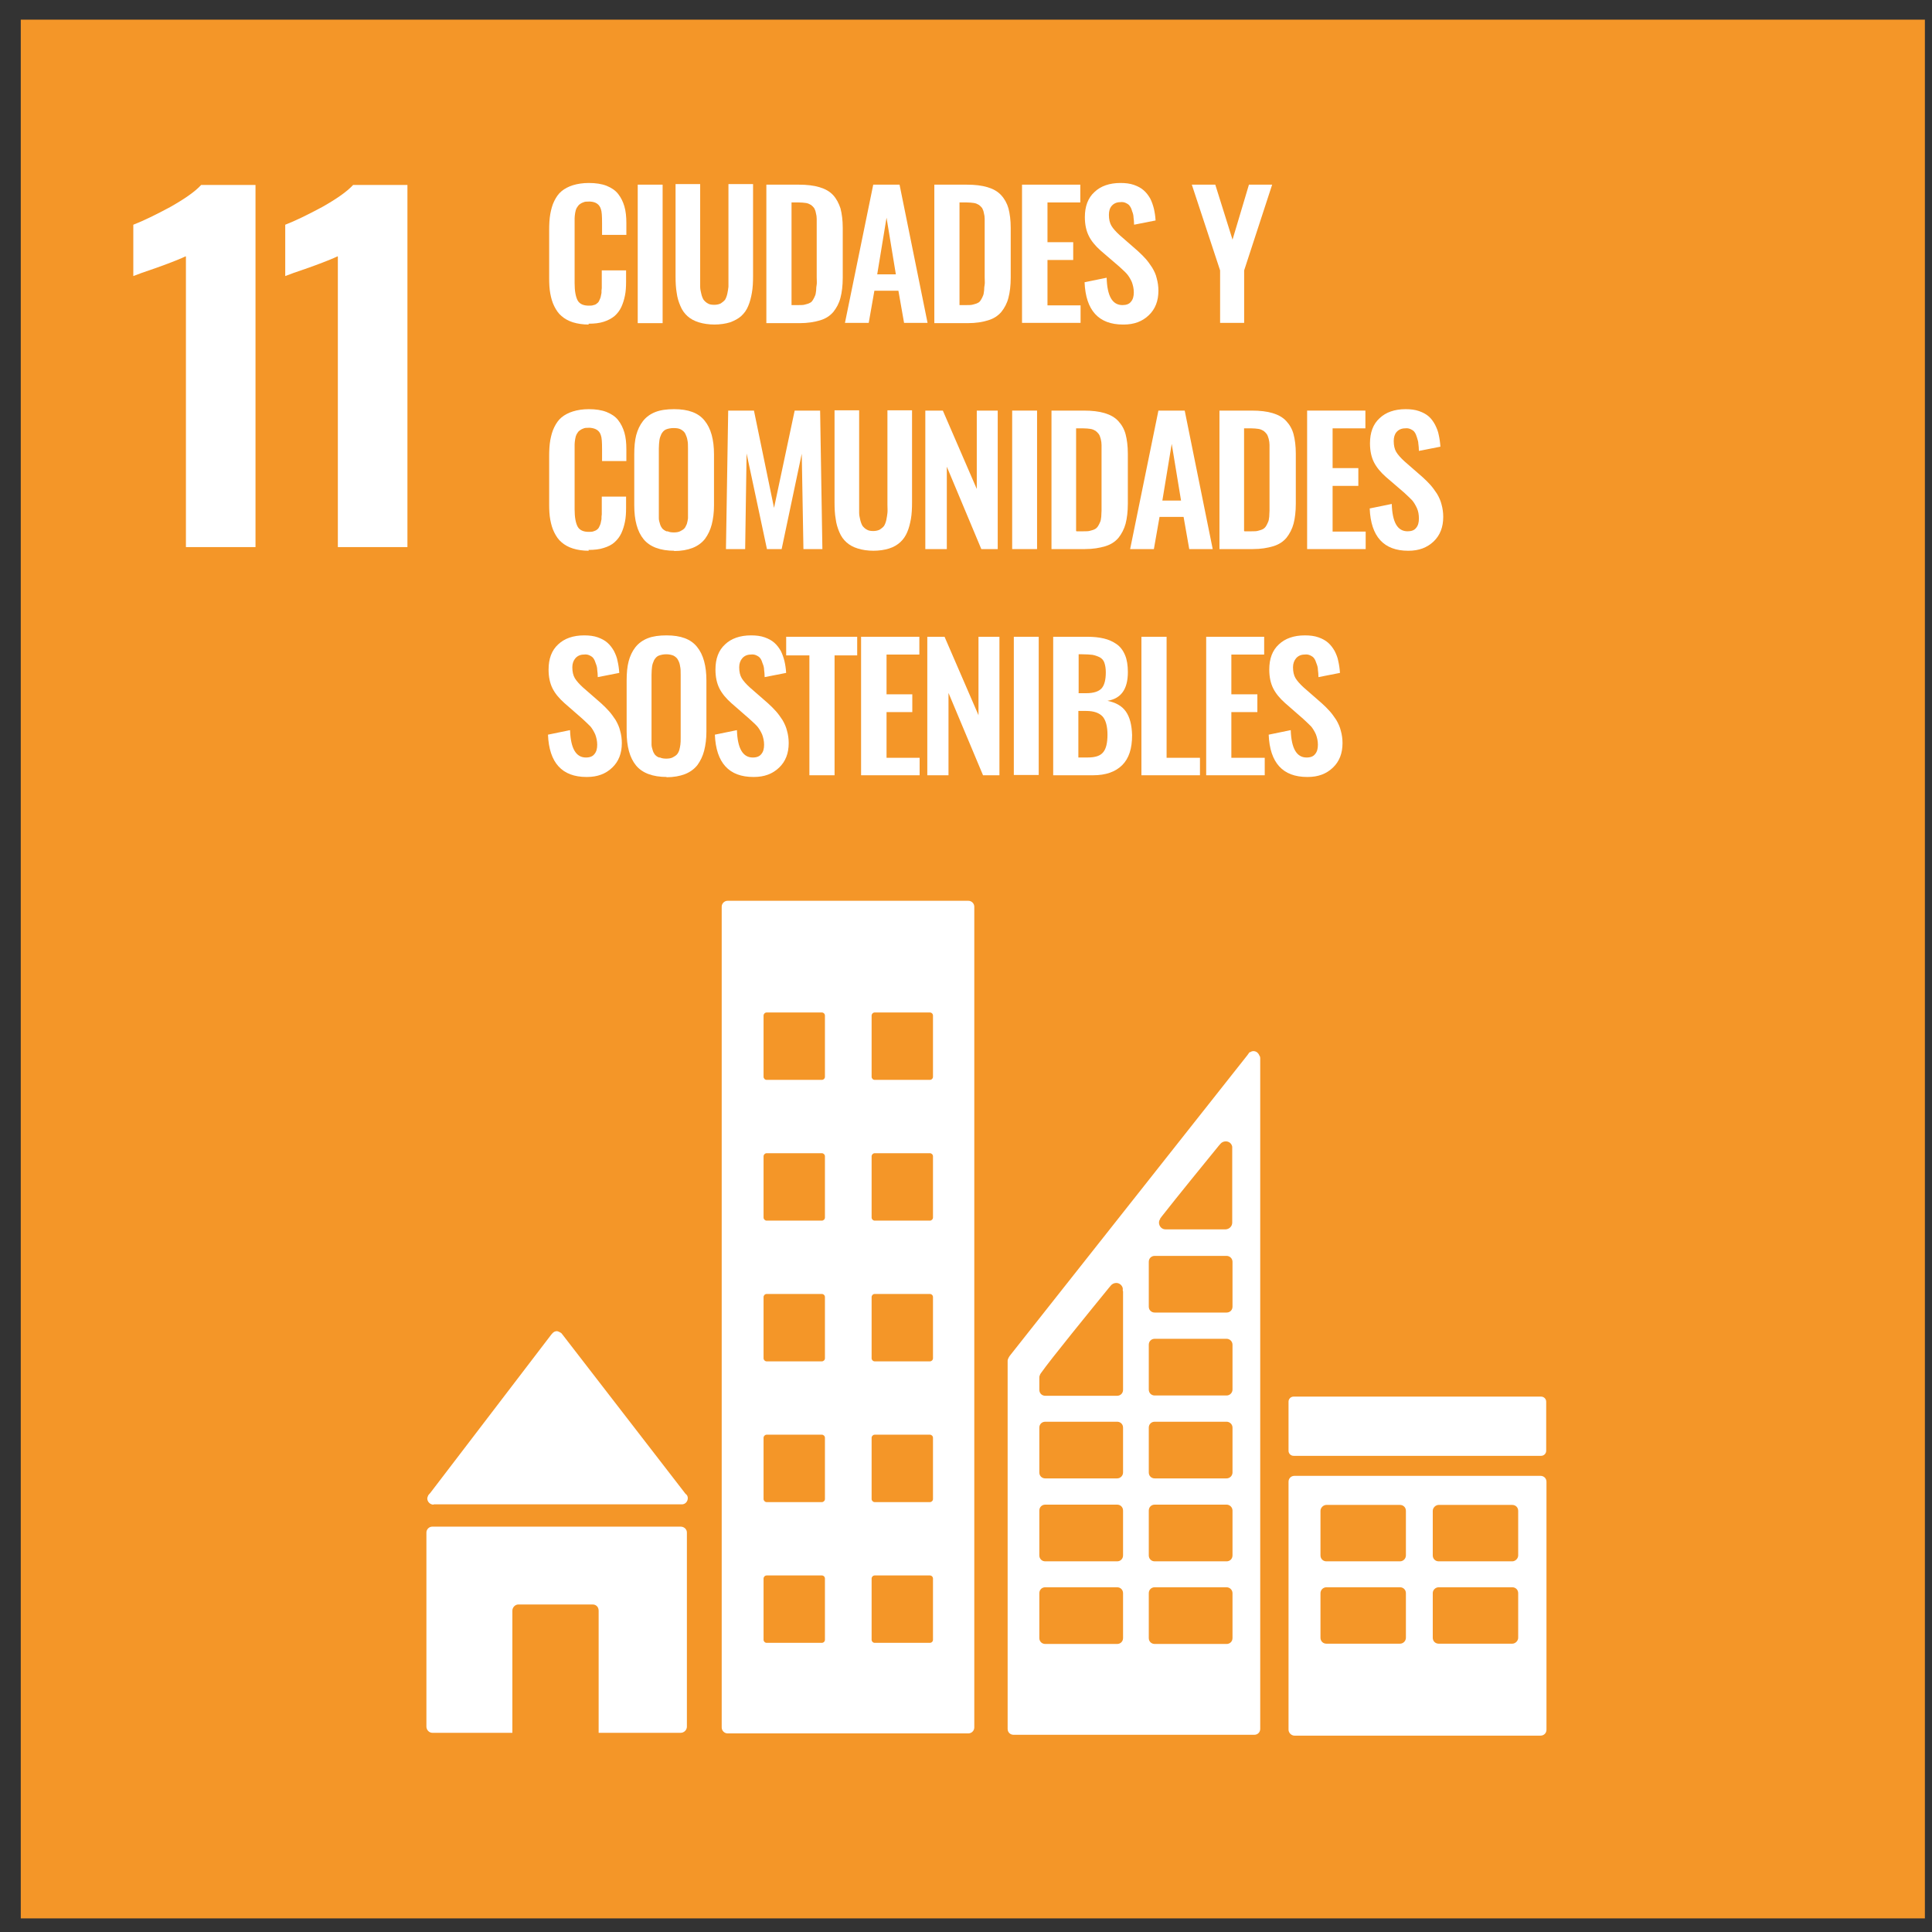 <svg width="69" height="69" viewBox="0 0 69 69" fill="none" xmlns="http://www.w3.org/2000/svg">
<rect x="0" y="0" width="69" height="69" fill="#333333" stroke="none"/>
<path d="M68.746 0.702H0.742V68.514H68.746V0.702Z" fill="#F49628"/>
<path d="M6.629 9.154C6.508 9.214 6.175 9.355 5.609 9.557C5.165 9.708 4.882 9.809 4.761 9.859V8.026C5.124 7.885 5.559 7.673 6.084 7.391C6.599 7.099 6.963 6.847 7.185 6.605H9.125V19.539H6.64V9.164L6.629 9.154Z" fill="white"/>
<path d="M12.056 9.154C11.935 9.214 11.601 9.355 11.036 9.557C10.591 9.708 10.309 9.809 10.187 9.859V8.026C10.551 7.885 10.985 7.673 11.511 7.391C12.026 7.099 12.389 6.847 12.612 6.605H14.551V19.539H12.066V9.164L12.056 9.154Z" fill="white"/>
<path d="M21.027 11.591C20.815 11.591 20.623 11.561 20.461 11.511C20.3 11.46 20.158 11.38 20.057 11.289C19.946 11.198 19.865 11.078 19.795 10.937C19.724 10.796 19.683 10.645 19.653 10.483C19.623 10.322 19.613 10.141 19.613 9.939V8.217C19.613 8.005 19.623 7.814 19.653 7.643C19.683 7.482 19.724 7.32 19.795 7.179C19.865 7.038 19.946 6.917 20.057 6.827C20.168 6.736 20.3 6.666 20.461 6.615C20.623 6.565 20.815 6.535 21.027 6.535C21.27 6.535 21.482 6.565 21.663 6.635C21.835 6.706 21.977 6.797 22.078 6.928C22.179 7.058 22.249 7.199 22.3 7.371C22.35 7.542 22.37 7.743 22.37 7.965V8.388H21.502V7.965C21.502 7.713 21.492 7.552 21.461 7.471C21.411 7.3 21.28 7.21 21.078 7.199H21.027C20.946 7.199 20.886 7.199 20.825 7.23C20.764 7.25 20.724 7.28 20.684 7.31C20.643 7.351 20.623 7.391 20.593 7.431C20.572 7.471 20.552 7.532 20.542 7.602C20.532 7.673 20.522 7.733 20.522 7.794C20.522 7.854 20.522 7.925 20.522 8.015V10.111C20.522 10.403 20.562 10.604 20.633 10.735C20.704 10.856 20.835 10.916 21.027 10.916C21.088 10.916 21.148 10.916 21.199 10.896C21.249 10.886 21.29 10.866 21.32 10.836C21.35 10.816 21.381 10.786 21.401 10.735C21.421 10.685 21.441 10.655 21.451 10.614C21.461 10.574 21.471 10.524 21.482 10.463C21.482 10.393 21.482 10.342 21.492 10.292C21.492 10.242 21.492 10.181 21.492 10.101V9.657H22.36V10.06C22.36 10.242 22.35 10.413 22.32 10.554C22.29 10.705 22.249 10.836 22.189 10.967C22.128 11.098 22.047 11.198 21.946 11.289C21.845 11.37 21.724 11.44 21.562 11.491C21.411 11.541 21.229 11.561 21.017 11.561" fill="white"/>
<path d="M23.665 6.595H22.776V11.541H23.665V6.595Z" fill="white"/>
<path d="M25.531 11.591C25.309 11.591 25.117 11.561 24.955 11.511C24.794 11.46 24.662 11.39 24.551 11.289C24.45 11.198 24.359 11.077 24.299 10.926C24.238 10.785 24.187 10.624 24.167 10.453C24.137 10.282 24.127 10.09 24.127 9.859V6.575H25.006V9.949C25.006 10.06 25.006 10.161 25.006 10.241C25.006 10.322 25.026 10.413 25.046 10.493C25.066 10.584 25.097 10.654 25.127 10.705C25.167 10.755 25.218 10.805 25.278 10.836C25.339 10.876 25.42 10.886 25.511 10.886C25.602 10.886 25.683 10.866 25.743 10.836C25.804 10.795 25.854 10.755 25.895 10.705C25.925 10.654 25.955 10.584 25.975 10.493C25.996 10.402 26.006 10.322 26.016 10.241C26.016 10.161 26.016 10.06 26.016 9.949V6.575H26.895V9.859C26.895 10.08 26.885 10.282 26.854 10.453C26.824 10.624 26.784 10.785 26.723 10.926C26.662 11.077 26.581 11.188 26.47 11.289C26.369 11.38 26.238 11.45 26.076 11.511C25.915 11.561 25.723 11.591 25.501 11.591" fill="white"/>
<path d="M27.37 11.531V6.595H28.522C28.825 6.595 29.067 6.625 29.269 6.686C29.471 6.746 29.633 6.837 29.754 6.968C29.875 7.099 29.956 7.26 30.017 7.441C30.067 7.633 30.098 7.864 30.098 8.136V9.919C30.098 10.201 30.067 10.443 30.017 10.634C29.966 10.836 29.875 10.997 29.764 11.138C29.643 11.279 29.492 11.38 29.29 11.44C29.087 11.501 28.845 11.541 28.562 11.541H27.37V11.531ZM28.269 10.896H28.522C28.613 10.896 28.694 10.896 28.754 10.876C28.825 10.856 28.875 10.846 28.926 10.816C28.976 10.796 29.007 10.755 29.037 10.705C29.067 10.655 29.087 10.614 29.108 10.564C29.128 10.524 29.138 10.463 29.148 10.373C29.148 10.292 29.158 10.222 29.168 10.161C29.178 10.101 29.168 10.01 29.168 9.899V8.096C29.168 7.975 29.168 7.885 29.168 7.814C29.168 7.744 29.158 7.673 29.138 7.603C29.128 7.532 29.098 7.472 29.077 7.431C29.047 7.391 29.007 7.351 28.966 7.32C28.916 7.29 28.855 7.26 28.785 7.25C28.714 7.24 28.623 7.23 28.522 7.23H28.269V10.896Z" fill="white"/>
<path d="M30.177 11.531L31.187 6.595H32.127L33.127 11.531H32.288L32.086 10.383H31.228L31.026 11.531H30.177ZM31.329 9.798H31.995L31.662 7.774L31.329 9.798Z" fill="white"/>
<path d="M33.369 11.531V6.595H34.521C34.824 6.595 35.066 6.625 35.269 6.686C35.471 6.746 35.632 6.837 35.753 6.968C35.875 7.099 35.965 7.26 36.016 7.441C36.066 7.633 36.097 7.864 36.097 8.136V9.919C36.097 10.201 36.066 10.443 36.016 10.634C35.965 10.836 35.875 10.997 35.764 11.138C35.642 11.279 35.491 11.38 35.289 11.44C35.097 11.501 34.854 11.541 34.561 11.541H33.369V11.531ZM34.268 10.896H34.521C34.612 10.896 34.693 10.896 34.753 10.876C34.824 10.856 34.874 10.846 34.925 10.816C34.975 10.796 35.006 10.755 35.036 10.705C35.066 10.655 35.087 10.614 35.107 10.564C35.127 10.524 35.137 10.463 35.147 10.373C35.147 10.292 35.157 10.222 35.167 10.161C35.178 10.101 35.167 10.01 35.167 9.899V8.096C35.167 7.975 35.167 7.885 35.167 7.814C35.167 7.744 35.157 7.673 35.137 7.603C35.127 7.532 35.097 7.472 35.077 7.431C35.046 7.391 35.006 7.351 34.965 7.32C34.915 7.29 34.854 7.26 34.784 7.25C34.713 7.24 34.622 7.23 34.521 7.23H34.268V10.896Z" fill="white"/>
<path d="M36.501 11.531V6.595H38.582V7.23H37.41V8.65H38.329V9.285H37.41V10.906H38.592V11.531H36.501Z" fill="white"/>
<path d="M40.109 11.591C39.24 11.591 38.776 11.088 38.735 10.08L39.523 9.919C39.543 10.574 39.725 10.896 40.089 10.896C40.23 10.896 40.331 10.856 40.392 10.775C40.462 10.695 40.493 10.584 40.493 10.443C40.493 10.302 40.462 10.181 40.422 10.07C40.372 9.96 40.311 9.859 40.25 9.788C40.19 9.718 40.089 9.627 39.968 9.516L39.311 8.952C39.119 8.781 38.977 8.61 38.887 8.428C38.796 8.247 38.745 8.025 38.745 7.754C38.745 7.371 38.856 7.069 39.089 6.857C39.311 6.645 39.624 6.535 40.018 6.535C40.2 6.535 40.361 6.555 40.503 6.605C40.644 6.656 40.755 6.716 40.846 6.797C40.937 6.877 41.008 6.968 41.079 7.089C41.139 7.21 41.18 7.33 41.21 7.451C41.24 7.582 41.261 7.713 41.271 7.874L40.503 8.025C40.503 7.925 40.493 7.834 40.483 7.764C40.483 7.693 40.462 7.612 40.432 7.542C40.412 7.461 40.382 7.401 40.351 7.361C40.321 7.31 40.271 7.28 40.21 7.25C40.149 7.22 40.079 7.21 40.008 7.22C39.877 7.22 39.776 7.27 39.705 7.351C39.634 7.431 39.604 7.542 39.604 7.673C39.604 7.834 39.634 7.965 39.695 8.066C39.755 8.167 39.856 8.277 39.988 8.398L40.634 8.962C40.745 9.063 40.836 9.154 40.917 9.244C40.998 9.335 41.069 9.436 41.149 9.557C41.22 9.677 41.281 9.798 41.311 9.939C41.351 10.08 41.372 10.232 41.372 10.383C41.372 10.745 41.261 11.037 41.028 11.259C40.796 11.481 40.503 11.591 40.129 11.591" fill="white"/>
<path d="M43.575 11.531V9.657L42.565 6.595H43.403L44.019 8.559L44.605 6.595H45.434L44.434 9.657V11.531H43.575Z" fill="white"/>
<path d="M21.027 19.67C20.815 19.67 20.623 19.64 20.461 19.589C20.3 19.539 20.158 19.458 20.057 19.368C19.946 19.277 19.865 19.156 19.795 19.015C19.724 18.874 19.683 18.723 19.653 18.562C19.623 18.401 19.613 18.22 19.613 18.018V16.296C19.613 16.084 19.623 15.893 19.653 15.721C19.683 15.56 19.724 15.399 19.795 15.258C19.865 15.117 19.946 14.996 20.057 14.905C20.168 14.815 20.3 14.744 20.461 14.694C20.623 14.643 20.815 14.613 21.027 14.613C21.27 14.613 21.482 14.643 21.663 14.714C21.835 14.784 21.977 14.875 22.078 15.006C22.179 15.137 22.249 15.278 22.3 15.449C22.35 15.621 22.37 15.822 22.37 16.044V16.467H21.502V16.044C21.502 15.792 21.492 15.631 21.461 15.55C21.411 15.379 21.28 15.298 21.078 15.278H21.027C20.946 15.278 20.886 15.278 20.825 15.308C20.764 15.329 20.724 15.359 20.684 15.389C20.643 15.419 20.623 15.47 20.593 15.51C20.572 15.55 20.552 15.611 20.542 15.681C20.532 15.752 20.522 15.812 20.522 15.872C20.522 15.933 20.522 16.003 20.522 16.094V18.189C20.522 18.481 20.562 18.683 20.633 18.814C20.704 18.935 20.835 18.995 21.027 18.995C21.088 18.995 21.148 18.995 21.199 18.975C21.249 18.955 21.29 18.945 21.32 18.915C21.35 18.894 21.381 18.864 21.401 18.814C21.421 18.773 21.441 18.733 21.451 18.693C21.461 18.653 21.471 18.602 21.482 18.542C21.482 18.481 21.482 18.421 21.492 18.37C21.492 18.32 21.492 18.26 21.492 18.179V17.736H22.36V18.139C22.36 18.32 22.35 18.491 22.32 18.633C22.29 18.784 22.249 18.915 22.189 19.046C22.128 19.176 22.047 19.277 21.946 19.368C21.845 19.458 21.724 19.519 21.562 19.569C21.411 19.62 21.229 19.64 21.017 19.64" fill="white"/>
<path d="M24.086 19.67C23.581 19.67 23.207 19.529 22.985 19.257C22.763 18.985 22.652 18.582 22.652 18.048V16.225C22.652 15.963 22.672 15.731 22.722 15.54C22.773 15.349 22.854 15.177 22.965 15.036C23.076 14.895 23.227 14.784 23.409 14.714C23.591 14.643 23.813 14.613 24.076 14.613C24.581 14.613 24.945 14.744 25.167 15.026C25.389 15.298 25.5 15.701 25.5 16.225V18.048C25.5 18.31 25.47 18.532 25.419 18.733C25.369 18.925 25.288 19.096 25.177 19.247C25.066 19.388 24.914 19.499 24.733 19.569C24.551 19.64 24.328 19.68 24.066 19.68L24.086 19.67ZM23.844 18.975C23.904 19.005 23.985 19.015 24.066 19.015C24.147 19.015 24.227 19.005 24.288 18.975C24.349 18.945 24.399 18.915 24.44 18.874C24.48 18.834 24.5 18.773 24.53 18.713C24.551 18.642 24.561 18.582 24.571 18.512C24.571 18.441 24.571 18.36 24.571 18.27V16.023C24.571 15.903 24.571 15.802 24.551 15.721C24.541 15.641 24.51 15.57 24.48 15.5C24.45 15.429 24.389 15.379 24.318 15.338C24.248 15.298 24.157 15.288 24.056 15.288C23.955 15.288 23.854 15.308 23.783 15.338C23.712 15.369 23.662 15.429 23.621 15.5C23.591 15.57 23.561 15.641 23.551 15.721C23.541 15.802 23.53 15.903 23.53 16.023V18.27C23.53 18.36 23.53 18.441 23.53 18.512C23.53 18.582 23.551 18.642 23.571 18.713C23.591 18.784 23.621 18.834 23.652 18.874C23.692 18.915 23.733 18.945 23.803 18.975" fill="white"/>
<path d="M25.927 19.61L26.007 14.664H26.927L27.644 18.139L28.381 14.664H29.29L29.371 19.61H28.694L28.634 16.205L27.916 19.61H27.391L26.664 16.195L26.613 19.61H25.927Z" fill="white"/>
<path d="M31.209 19.67C30.987 19.67 30.795 19.64 30.634 19.589C30.472 19.539 30.341 19.468 30.23 19.367C30.129 19.277 30.038 19.156 29.977 19.005C29.916 18.864 29.866 18.703 29.846 18.532C29.815 18.36 29.805 18.169 29.805 17.937V14.653H30.684V18.028C30.684 18.139 30.684 18.239 30.684 18.32C30.684 18.401 30.704 18.481 30.724 18.572C30.745 18.662 30.775 18.733 30.805 18.783C30.846 18.834 30.896 18.884 30.957 18.914C31.017 18.954 31.098 18.965 31.189 18.965C31.28 18.965 31.361 18.945 31.422 18.914C31.482 18.874 31.533 18.834 31.573 18.783C31.603 18.733 31.634 18.662 31.654 18.572C31.674 18.481 31.684 18.401 31.694 18.32C31.704 18.239 31.694 18.139 31.694 18.028V14.653H32.573V17.937C32.573 18.159 32.563 18.36 32.533 18.532C32.502 18.703 32.462 18.864 32.401 19.005C32.341 19.146 32.26 19.267 32.149 19.367C32.048 19.458 31.916 19.539 31.755 19.589C31.593 19.64 31.401 19.67 31.179 19.67" fill="white"/>
<path d="M33.047 19.61V14.664H33.673L34.885 17.464V14.664H35.633V19.61H35.047L33.815 16.668V19.61H33.047Z" fill="white"/>
<path d="M37.038 14.664H36.149V19.61H37.038V14.664Z" fill="white"/>
<path d="M37.553 19.61V14.664H38.705C39.008 14.664 39.25 14.694 39.452 14.754C39.654 14.815 39.816 14.905 39.937 15.036C40.058 15.167 40.149 15.318 40.2 15.51C40.25 15.701 40.28 15.933 40.28 16.205V17.988C40.28 18.27 40.25 18.512 40.2 18.703C40.149 18.894 40.058 19.066 39.947 19.206C39.826 19.348 39.674 19.448 39.472 19.509C39.27 19.569 39.038 19.61 38.745 19.61H37.553ZM38.452 18.975H38.705C38.795 18.975 38.876 18.975 38.937 18.955C39.008 18.935 39.058 18.924 39.109 18.894C39.149 18.874 39.189 18.834 39.22 18.784C39.25 18.733 39.27 18.693 39.291 18.642C39.311 18.602 39.321 18.542 39.331 18.451C39.331 18.37 39.341 18.3 39.341 18.239C39.341 18.179 39.341 18.088 39.341 17.978V16.174C39.341 16.054 39.341 15.963 39.341 15.893C39.341 15.822 39.331 15.752 39.311 15.671C39.291 15.6 39.27 15.54 39.24 15.5C39.21 15.459 39.169 15.419 39.129 15.389C39.078 15.359 39.018 15.328 38.947 15.318C38.876 15.308 38.785 15.298 38.684 15.298H38.432V18.965L38.452 18.975Z" fill="white"/>
<path d="M40.362 19.61L41.372 14.664H42.311L43.311 19.61H42.473L42.271 18.461H41.412L41.21 19.61H40.362ZM41.513 17.877H42.18L41.847 15.852L41.513 17.877Z" fill="white"/>
<path d="M43.552 19.61V14.664H44.704C45.007 14.664 45.249 14.694 45.451 14.754C45.653 14.815 45.815 14.905 45.936 15.036C46.057 15.167 46.148 15.318 46.199 15.51C46.249 15.701 46.279 15.933 46.279 16.205V17.988C46.279 18.27 46.249 18.512 46.199 18.703C46.148 18.894 46.057 19.066 45.946 19.206C45.825 19.348 45.673 19.448 45.471 19.509C45.269 19.569 45.037 19.61 44.744 19.61H43.552ZM44.451 18.975H44.704C44.794 18.975 44.875 18.975 44.936 18.955C45.007 18.935 45.057 18.924 45.108 18.894C45.148 18.874 45.188 18.834 45.219 18.784C45.249 18.733 45.269 18.693 45.289 18.642C45.31 18.602 45.32 18.542 45.33 18.451C45.33 18.37 45.34 18.3 45.34 18.239C45.34 18.179 45.34 18.088 45.34 17.978V16.174C45.34 16.054 45.34 15.963 45.34 15.893C45.34 15.822 45.33 15.752 45.31 15.671C45.289 15.6 45.269 15.54 45.239 15.5C45.209 15.459 45.168 15.419 45.128 15.389C45.077 15.359 45.017 15.328 44.946 15.318C44.875 15.308 44.784 15.298 44.683 15.298H44.431V18.965L44.451 18.975Z" fill="white"/>
<path d="M46.683 19.61V14.664H48.764V15.298H47.593V16.718H48.512V17.353H47.593V18.985H48.774V19.61H46.683Z" fill="white"/>
<path d="M50.292 19.67C49.423 19.67 48.958 19.166 48.918 18.159L49.706 17.998C49.726 18.653 49.908 18.975 50.272 18.975C50.413 18.975 50.514 18.935 50.575 18.854C50.645 18.773 50.675 18.663 50.675 18.522C50.675 18.381 50.655 18.26 50.605 18.149C50.554 18.038 50.494 17.937 50.433 17.867C50.362 17.796 50.272 17.706 50.15 17.595L49.494 17.031C49.302 16.86 49.16 16.688 49.069 16.507C48.978 16.326 48.928 16.104 48.928 15.832C48.928 15.449 49.039 15.147 49.271 14.936C49.494 14.724 49.807 14.613 50.201 14.613C50.383 14.613 50.544 14.633 50.686 14.684C50.827 14.734 50.938 14.795 51.029 14.875C51.12 14.956 51.191 15.056 51.251 15.167C51.312 15.288 51.362 15.409 51.383 15.53C51.413 15.661 51.433 15.802 51.443 15.953L50.675 16.104C50.675 16.003 50.665 15.923 50.655 15.842C50.655 15.772 50.625 15.691 50.605 15.621C50.585 15.55 50.554 15.48 50.524 15.439C50.494 15.389 50.443 15.359 50.383 15.329C50.322 15.298 50.251 15.288 50.181 15.298C50.049 15.298 49.948 15.349 49.877 15.429C49.807 15.51 49.776 15.621 49.776 15.752C49.776 15.913 49.807 16.044 49.867 16.144C49.928 16.245 50.029 16.356 50.16 16.477L50.807 17.041C50.918 17.142 51.009 17.232 51.09 17.323C51.17 17.414 51.241 17.514 51.322 17.635C51.393 17.756 51.453 17.887 51.484 18.018C51.524 18.159 51.544 18.31 51.544 18.461C51.544 18.824 51.433 19.116 51.201 19.338C50.968 19.559 50.675 19.67 50.302 19.67" fill="white"/>
<path d="M20.945 27.749C20.076 27.749 19.612 27.245 19.571 26.238L20.359 26.076C20.38 26.731 20.572 27.054 20.925 27.054C21.067 27.054 21.168 27.013 21.228 26.933C21.299 26.852 21.329 26.741 21.329 26.6C21.329 26.459 21.299 26.338 21.258 26.228C21.208 26.117 21.147 26.016 21.087 25.945C21.016 25.875 20.925 25.784 20.804 25.674L20.157 25.109C19.965 24.938 19.824 24.767 19.733 24.586C19.642 24.404 19.592 24.183 19.592 23.911C19.592 23.528 19.703 23.226 19.935 23.014C20.157 22.803 20.471 22.692 20.864 22.692C21.046 22.692 21.208 22.712 21.349 22.762C21.491 22.813 21.602 22.873 21.693 22.954C21.784 23.034 21.854 23.125 21.925 23.246C21.986 23.367 22.036 23.488 22.056 23.609C22.087 23.739 22.107 23.881 22.117 24.032L21.349 24.183C21.349 24.082 21.339 24.001 21.329 23.921C21.329 23.85 21.309 23.77 21.279 23.699C21.258 23.629 21.228 23.558 21.198 23.518C21.168 23.468 21.117 23.437 21.056 23.407C20.996 23.377 20.925 23.367 20.854 23.377C20.723 23.377 20.622 23.427 20.551 23.508C20.481 23.588 20.44 23.699 20.44 23.83C20.44 23.991 20.471 24.122 20.531 24.223C20.592 24.324 20.693 24.435 20.824 24.555L21.471 25.119C21.582 25.22 21.673 25.311 21.753 25.402C21.834 25.492 21.905 25.593 21.986 25.714C22.056 25.835 22.117 25.966 22.147 26.097C22.188 26.238 22.208 26.389 22.208 26.54C22.208 26.902 22.097 27.195 21.864 27.416C21.632 27.638 21.339 27.749 20.965 27.749" fill="white"/>
<path d="M23.815 27.749C23.31 27.749 22.936 27.608 22.714 27.336C22.491 27.064 22.38 26.661 22.38 26.127V24.304C22.38 24.042 22.401 23.81 22.451 23.619C22.502 23.427 22.582 23.256 22.693 23.115C22.805 22.974 22.956 22.863 23.138 22.793C23.32 22.722 23.542 22.692 23.805 22.692C24.31 22.692 24.673 22.823 24.896 23.105C25.118 23.377 25.229 23.78 25.229 24.304V26.127C25.229 26.389 25.199 26.61 25.148 26.812C25.098 27.003 25.017 27.174 24.906 27.326C24.794 27.467 24.643 27.577 24.461 27.648C24.279 27.718 24.057 27.759 23.794 27.759L23.815 27.749ZM23.572 27.054C23.633 27.084 23.714 27.094 23.794 27.094C23.875 27.094 23.956 27.084 24.017 27.054C24.077 27.023 24.128 26.993 24.168 26.953C24.209 26.913 24.239 26.852 24.259 26.792C24.279 26.721 24.29 26.661 24.3 26.59C24.31 26.52 24.31 26.439 24.31 26.348V24.102C24.31 23.981 24.31 23.881 24.29 23.8C24.279 23.719 24.259 23.649 24.219 23.578C24.188 23.508 24.128 23.457 24.057 23.417C23.986 23.387 23.895 23.367 23.794 23.367C23.694 23.367 23.602 23.387 23.522 23.417C23.451 23.447 23.401 23.508 23.36 23.578C23.33 23.649 23.299 23.719 23.289 23.8C23.279 23.881 23.269 23.981 23.269 24.102V26.348C23.269 26.439 23.269 26.52 23.269 26.59C23.269 26.661 23.289 26.721 23.31 26.792C23.33 26.862 23.36 26.913 23.39 26.953C23.431 26.993 23.471 27.033 23.542 27.054" fill="white"/>
<path d="M26.905 27.749C26.036 27.749 25.572 27.245 25.531 26.238L26.319 26.076C26.339 26.731 26.531 27.054 26.885 27.054C27.026 27.054 27.127 27.013 27.188 26.933C27.259 26.852 27.289 26.741 27.289 26.6C27.289 26.459 27.259 26.338 27.218 26.228C27.168 26.117 27.107 26.016 27.047 25.945C26.986 25.875 26.885 25.784 26.764 25.674L26.117 25.109C25.925 24.938 25.784 24.767 25.693 24.586C25.602 24.404 25.552 24.183 25.552 23.911C25.552 23.528 25.663 23.226 25.895 23.014C26.117 22.803 26.43 22.692 26.824 22.692C27.006 22.692 27.168 22.712 27.309 22.762C27.451 22.813 27.562 22.873 27.653 22.954C27.744 23.034 27.814 23.125 27.885 23.246C27.945 23.367 27.986 23.488 28.016 23.609C28.047 23.739 28.067 23.881 28.077 24.032L27.309 24.183C27.309 24.082 27.299 24.001 27.289 23.921C27.289 23.85 27.269 23.77 27.238 23.699C27.218 23.629 27.188 23.558 27.158 23.518C27.127 23.468 27.077 23.437 27.016 23.407C26.956 23.377 26.885 23.367 26.814 23.377C26.683 23.377 26.582 23.427 26.511 23.508C26.44 23.588 26.4 23.699 26.4 23.83C26.4 23.991 26.43 24.122 26.491 24.223C26.552 24.324 26.652 24.435 26.784 24.555L27.43 25.119C27.541 25.22 27.632 25.311 27.713 25.402C27.794 25.492 27.865 25.593 27.945 25.714C28.016 25.835 28.077 25.966 28.107 26.097C28.148 26.238 28.168 26.389 28.168 26.54C28.168 26.902 28.057 27.195 27.824 27.416C27.592 27.638 27.299 27.749 26.925 27.749" fill="white"/>
<path d="M28.907 27.688V23.407H28.078V22.742H30.614V23.407H29.806V27.688H28.907Z" fill="white"/>
<path d="M30.753 27.688V22.742H32.834V23.377H31.662V24.797H32.582V25.432H31.662V27.064H32.844V27.688H30.753Z" fill="white"/>
<path d="M33.118 27.688V22.742H33.734L34.946 25.543V22.742H35.694V27.688H35.108L33.875 24.747V27.688H33.118Z" fill="white"/>
<path d="M37.097 22.742H36.208V27.678H37.097V22.742Z" fill="white"/>
<path d="M37.614 27.688V22.742H38.826C39.058 22.742 39.25 22.762 39.422 22.803C39.594 22.843 39.745 22.913 39.877 23.004C40.008 23.095 40.109 23.226 40.18 23.397C40.25 23.558 40.281 23.77 40.281 24.001C40.281 24.616 40.038 24.948 39.553 25.029C39.846 25.089 40.069 25.21 40.21 25.412C40.351 25.613 40.422 25.895 40.432 26.258C40.432 26.731 40.321 27.084 40.079 27.326C39.836 27.567 39.493 27.688 39.038 27.688H37.614ZM38.513 24.757H38.796C39.058 24.757 39.24 24.696 39.341 24.586C39.442 24.475 39.493 24.283 39.493 24.011C39.493 23.87 39.473 23.76 39.442 23.669C39.412 23.578 39.351 23.518 39.281 23.477C39.2 23.437 39.119 23.407 39.018 23.387C38.927 23.377 38.796 23.367 38.644 23.367H38.523V24.747L38.513 24.757ZM38.513 27.053H38.846C39.119 27.053 39.301 26.993 39.402 26.862C39.503 26.741 39.553 26.53 39.553 26.238C39.553 25.945 39.493 25.724 39.382 25.593C39.261 25.462 39.069 25.391 38.796 25.391H38.513V27.053Z" fill="white"/>
<path d="M40.765 27.688V22.742H41.664V27.064H42.856V27.688H40.765Z" fill="white"/>
<path d="M43.078 27.688V22.742H45.149V23.377H43.977V24.797H44.906V25.432H43.977V27.064H45.169V27.688H43.078Z" fill="white"/>
<path d="M46.684 27.749C45.816 27.749 45.351 27.245 45.31 26.238L46.098 26.076C46.119 26.731 46.31 27.054 46.664 27.054C46.806 27.054 46.907 27.013 46.967 26.933C47.038 26.852 47.068 26.741 47.068 26.6C47.068 26.459 47.038 26.338 46.997 26.228C46.947 26.117 46.886 26.016 46.826 25.945C46.755 25.875 46.664 25.784 46.543 25.674L45.896 25.109C45.704 24.938 45.563 24.767 45.472 24.586C45.381 24.404 45.331 24.183 45.331 23.911C45.331 23.528 45.442 23.226 45.674 23.014C45.896 22.803 46.209 22.692 46.603 22.692C46.785 22.692 46.947 22.712 47.088 22.762C47.23 22.813 47.341 22.873 47.432 22.954C47.523 23.034 47.593 23.125 47.664 23.246C47.725 23.367 47.775 23.488 47.795 23.609C47.826 23.739 47.846 23.881 47.856 24.032L47.088 24.183C47.088 24.082 47.078 24.001 47.068 23.921C47.068 23.85 47.048 23.77 47.018 23.699C46.997 23.629 46.967 23.558 46.937 23.518C46.907 23.468 46.856 23.437 46.795 23.407C46.735 23.377 46.664 23.367 46.593 23.377C46.462 23.377 46.361 23.427 46.29 23.508C46.22 23.588 46.179 23.699 46.179 23.83C46.179 23.991 46.209 24.122 46.27 24.223C46.331 24.324 46.432 24.435 46.563 24.555L47.209 25.119C47.321 25.22 47.412 25.311 47.492 25.402C47.573 25.492 47.644 25.593 47.725 25.714C47.795 25.835 47.856 25.966 47.886 26.097C47.927 26.238 47.947 26.389 47.947 26.54C47.947 26.902 47.836 27.195 47.603 27.416C47.371 27.638 47.078 27.749 46.705 27.749" fill="white"/>
<path d="M15.492 53.727H24.352C24.473 53.727 24.564 53.626 24.564 53.505C24.564 53.445 24.543 53.405 24.503 53.364H24.493L20.089 47.663L20.048 47.612C20.048 47.612 19.947 47.542 19.887 47.542C19.836 47.542 19.785 47.562 19.745 47.602L19.715 47.633L19.674 47.683L15.371 53.314L15.3 53.395C15.3 53.395 15.26 53.475 15.26 53.515C15.26 53.636 15.361 53.737 15.482 53.737" fill="white"/>
<path d="M24.32 54.523H15.441C15.319 54.523 15.229 54.624 15.229 54.734V61.665C15.229 61.786 15.329 61.886 15.441 61.886H18.299V57.525C18.299 57.404 18.4 57.303 18.512 57.303H21.168C21.29 57.303 21.38 57.394 21.38 57.525V61.886H24.31C24.431 61.886 24.532 61.786 24.532 61.665V54.734C24.532 54.614 24.431 54.523 24.31 54.523" fill="white"/>
<path d="M55.019 52.709H46.231C46.109 52.709 46.019 52.8 46.019 52.921V61.775C46.019 61.886 46.12 61.987 46.231 61.987H55.019C55.14 61.987 55.231 61.896 55.231 61.775V52.921C55.231 52.8 55.14 52.709 55.019 52.709ZM50.211 58.491C50.211 58.602 50.12 58.703 49.999 58.703H47.372C47.251 58.703 47.16 58.612 47.16 58.491V56.9C47.16 56.779 47.261 56.688 47.372 56.688H49.999C50.12 56.688 50.211 56.779 50.211 56.9V58.491ZM50.211 55.55C50.211 55.661 50.12 55.762 49.999 55.762H47.372C47.251 55.762 47.16 55.671 47.16 55.55V53.959C47.16 53.848 47.261 53.747 47.372 53.747H49.999C50.12 53.747 50.211 53.838 50.211 53.959V55.55ZM54.221 58.491C54.221 58.602 54.12 58.703 54.009 58.703H51.383C51.261 58.703 51.17 58.612 51.17 58.491V56.9C51.17 56.779 51.271 56.688 51.383 56.688H54.009C54.13 56.688 54.221 56.779 54.221 56.9V58.491ZM54.221 55.55C54.221 55.661 54.12 55.762 54.009 55.762H51.383C51.261 55.762 51.17 55.671 51.17 55.55V53.959C51.17 53.848 51.271 53.747 51.383 53.747H54.009C54.13 53.747 54.221 53.838 54.221 53.959V55.55Z" fill="white"/>
<path d="M34.584 32.171H25.987C25.876 32.171 25.775 32.262 25.775 32.382V61.695C25.775 61.806 25.866 61.907 25.987 61.907H34.584C34.695 61.907 34.796 61.816 34.796 61.695V32.382C34.796 32.262 34.695 32.171 34.584 32.171ZM29.462 58.562C29.462 58.623 29.412 58.673 29.351 58.673H27.381C27.321 58.673 27.27 58.623 27.27 58.562V56.377C27.27 56.316 27.321 56.266 27.381 56.266H29.351C29.412 56.266 29.462 56.316 29.462 56.377V58.562ZM29.462 53.536C29.462 53.596 29.412 53.647 29.351 53.647H27.381C27.321 53.647 27.27 53.596 27.27 53.536V51.35C27.27 51.29 27.321 51.239 27.381 51.239H29.351C29.412 51.239 29.462 51.29 29.462 51.35V53.536ZM29.462 48.51C29.462 48.57 29.412 48.62 29.351 48.62H27.381C27.321 48.62 27.27 48.57 27.27 48.51V46.324C27.27 46.263 27.321 46.213 27.381 46.213H29.351C29.412 46.213 29.462 46.263 29.462 46.324V48.51ZM29.462 43.483C29.462 43.543 29.412 43.594 29.351 43.594H27.381C27.321 43.594 27.27 43.543 27.27 43.483V41.297C27.27 41.237 27.321 41.186 27.381 41.186H29.351C29.412 41.186 29.462 41.237 29.462 41.297V43.483ZM29.462 38.456C29.462 38.517 29.412 38.567 29.351 38.567H27.381C27.321 38.567 27.27 38.517 27.27 38.456V36.271C27.27 36.21 27.321 36.16 27.381 36.16H29.351C29.412 36.16 29.462 36.21 29.462 36.271V38.456ZM33.321 58.562C33.321 58.623 33.271 58.673 33.21 58.673H31.24C31.18 58.673 31.129 58.623 31.129 58.562V56.377C31.129 56.316 31.18 56.266 31.24 56.266H33.21C33.271 56.266 33.321 56.316 33.321 56.377V58.562ZM33.321 53.536C33.321 53.596 33.271 53.647 33.21 53.647H31.24C31.18 53.647 31.129 53.596 31.129 53.536V51.35C31.129 51.29 31.18 51.239 31.24 51.239H33.21C33.271 51.239 33.321 51.29 33.321 51.35V53.536ZM33.321 48.51C33.321 48.57 33.271 48.62 33.21 48.62H31.24C31.18 48.62 31.129 48.57 31.129 48.51V46.324C31.129 46.263 31.18 46.213 31.24 46.213H33.21C33.271 46.213 33.321 46.263 33.321 46.324V48.51ZM33.321 43.483C33.321 43.543 33.271 43.594 33.21 43.594H31.24C31.18 43.594 31.129 43.543 31.129 43.483V41.297C31.129 41.237 31.18 41.186 31.24 41.186H33.21C33.271 41.186 33.321 41.237 33.321 41.297V43.483ZM33.321 38.456C33.321 38.517 33.271 38.567 33.21 38.567H31.24C31.18 38.567 31.129 38.517 31.129 38.456V36.271C31.129 36.21 31.18 36.16 31.24 36.16H33.21C33.271 36.16 33.321 36.21 33.321 36.271V38.456Z" fill="white"/>
<path d="M55.039 49.879H46.2C46.1 49.879 46.019 49.96 46.019 50.06V51.813C46.019 51.913 46.1 51.994 46.2 51.994H55.039C55.14 51.994 55.221 51.913 55.221 51.813V50.06C55.221 49.96 55.14 49.879 55.039 49.879Z" fill="white"/>
<path d="M44.978 37.701C44.947 37.61 44.867 37.54 44.766 37.54C44.715 37.54 44.675 37.56 44.644 37.58H44.624L44.553 37.681L36.098 48.378L36.058 48.429C36.058 48.429 35.987 48.529 35.987 48.6V61.745C35.987 61.866 36.078 61.957 36.199 61.957H44.796C44.917 61.957 45.008 61.866 45.008 61.745V37.801C45.008 37.801 45.008 37.741 44.988 37.711L44.978 37.701ZM41.432 43.523L41.493 43.442C42.069 42.707 43.048 41.508 43.523 40.924L43.584 40.854C43.624 40.803 43.695 40.763 43.776 40.763C43.897 40.763 43.988 40.843 44.008 40.954V43.664C44.008 43.795 43.907 43.896 43.776 43.906H41.624C41.493 43.906 41.392 43.795 41.392 43.664C41.392 43.614 41.412 43.563 41.442 43.523H41.432ZM40.109 58.502C40.109 58.623 40.018 58.713 39.897 58.713H37.331C37.21 58.713 37.119 58.623 37.119 58.502V56.9C37.119 56.779 37.21 56.688 37.331 56.688H39.897C40.018 56.688 40.109 56.779 40.109 56.9V58.502ZM40.109 55.55C40.109 55.671 40.018 55.762 39.897 55.762H37.331C37.21 55.762 37.119 55.671 37.119 55.55V53.949C37.119 53.828 37.21 53.737 37.331 53.737H39.897C40.018 53.737 40.109 53.828 40.109 53.949V55.55ZM40.109 52.589C40.109 52.7 40.018 52.8 39.897 52.8H37.331C37.21 52.8 37.119 52.71 37.119 52.589V50.987C37.119 50.866 37.21 50.776 37.331 50.776H39.897C40.018 50.776 40.109 50.866 40.109 50.987V52.589ZM40.109 46.112V49.637C40.109 49.758 40.018 49.849 39.897 49.849H37.331C37.21 49.849 37.119 49.758 37.119 49.637V49.194C37.119 49.194 37.119 49.144 37.139 49.114C37.139 49.114 37.139 49.103 37.149 49.083C37.149 49.083 37.159 49.063 37.169 49.053L37.189 49.023C37.513 48.559 38.998 46.736 39.614 45.981L39.674 45.91C39.715 45.86 39.785 45.82 39.866 45.82C39.988 45.82 40.078 45.91 40.099 46.011V46.102L40.109 46.112ZM44.018 58.502C44.018 58.623 43.927 58.713 43.806 58.713H41.24C41.119 58.713 41.028 58.623 41.028 58.502V56.9C41.028 56.779 41.119 56.688 41.24 56.688H43.806C43.917 56.688 44.018 56.779 44.018 56.9V58.502ZM44.018 55.55C44.018 55.671 43.927 55.762 43.806 55.762H41.24C41.119 55.762 41.028 55.671 41.028 55.55V53.949C41.028 53.828 41.119 53.737 41.24 53.737H43.806C43.917 53.737 44.018 53.828 44.018 53.949V55.55ZM44.018 52.589C44.018 52.7 43.927 52.8 43.806 52.8H41.24C41.119 52.8 41.028 52.71 41.028 52.589V50.987C41.028 50.866 41.119 50.776 41.24 50.776H43.806C43.917 50.776 44.018 50.866 44.018 50.987V52.589ZM44.018 49.627C44.018 49.738 43.927 49.839 43.806 49.839H41.24C41.119 49.839 41.028 49.748 41.028 49.627V48.026C41.028 47.905 41.119 47.814 41.24 47.814H43.806C43.917 47.814 44.018 47.905 44.018 48.026V49.627ZM44.018 46.666C44.018 46.787 43.927 46.877 43.806 46.877H41.24C41.119 46.877 41.028 46.787 41.028 46.666V45.064C41.028 44.943 41.119 44.853 41.24 44.853H43.806C43.917 44.853 44.018 44.943 44.018 45.064V46.666Z" fill="white"/>
</svg>
